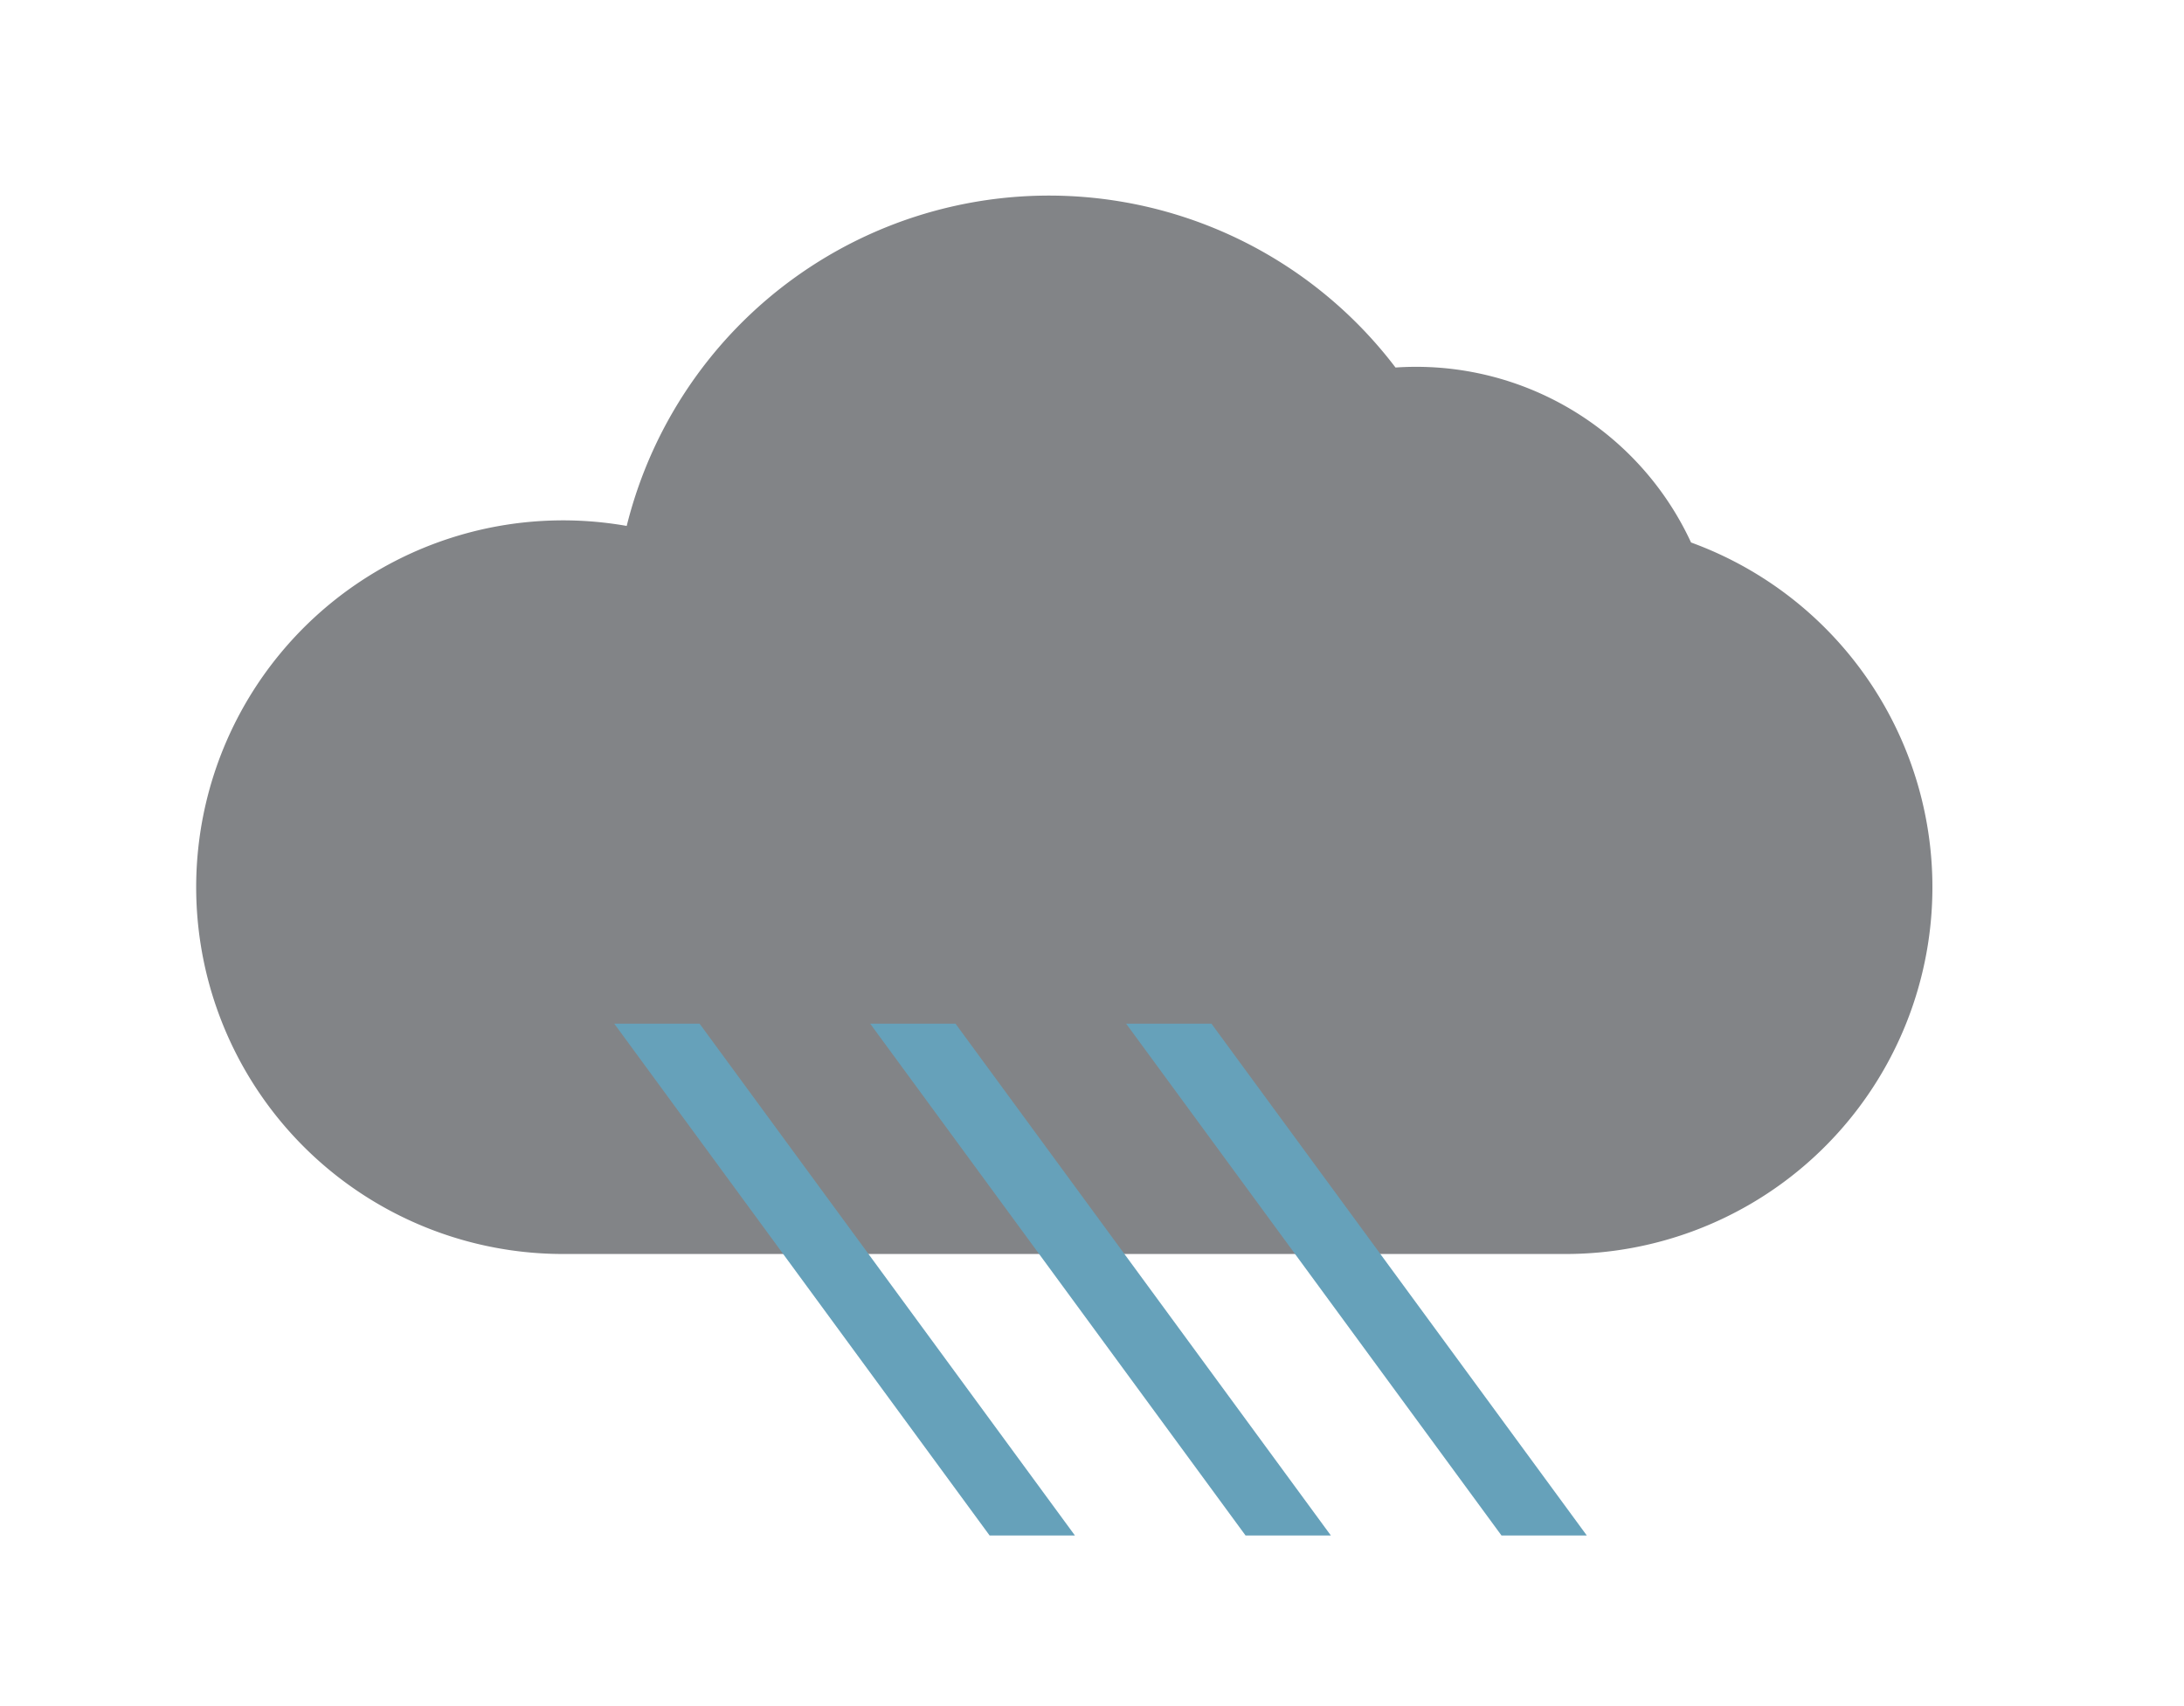 <?xml version="1.0" encoding="UTF-8" standalone="no"?> <!DOCTYPE svg PUBLIC "-//W3C//DTD SVG 1.1//EN" "http://www.w3.org/Graphics/SVG/1.1/DTD/svg11.dtd"> <svg xmlns="http://www.w3.org/2000/svg" version="1.1" width="128" height="100" viewBox="-64 -50 128 100"><g stroke-width="3"><path stroke="#828487" fill="#828487" d="M -31,22 a 20,20 0 1 1 4.88,-39.395 a 24,24 0 0 1 43.201,-9.491 a 16.25,16.25 0 0 1 16.919,9.886 a 20,20 0 0 1 -6.245,39z" /><path stroke="none" fill="#66a1ba" d="M -28,10 h 5 l 22.0,30 h -5 l -22.0,-30 z m 15,0 h 5 l 22.0,30 h -5 l -22.0,-30 z m 15,0 h 5 l 22.0,30 h -5 l -22.0,-30 z " /></g></svg>